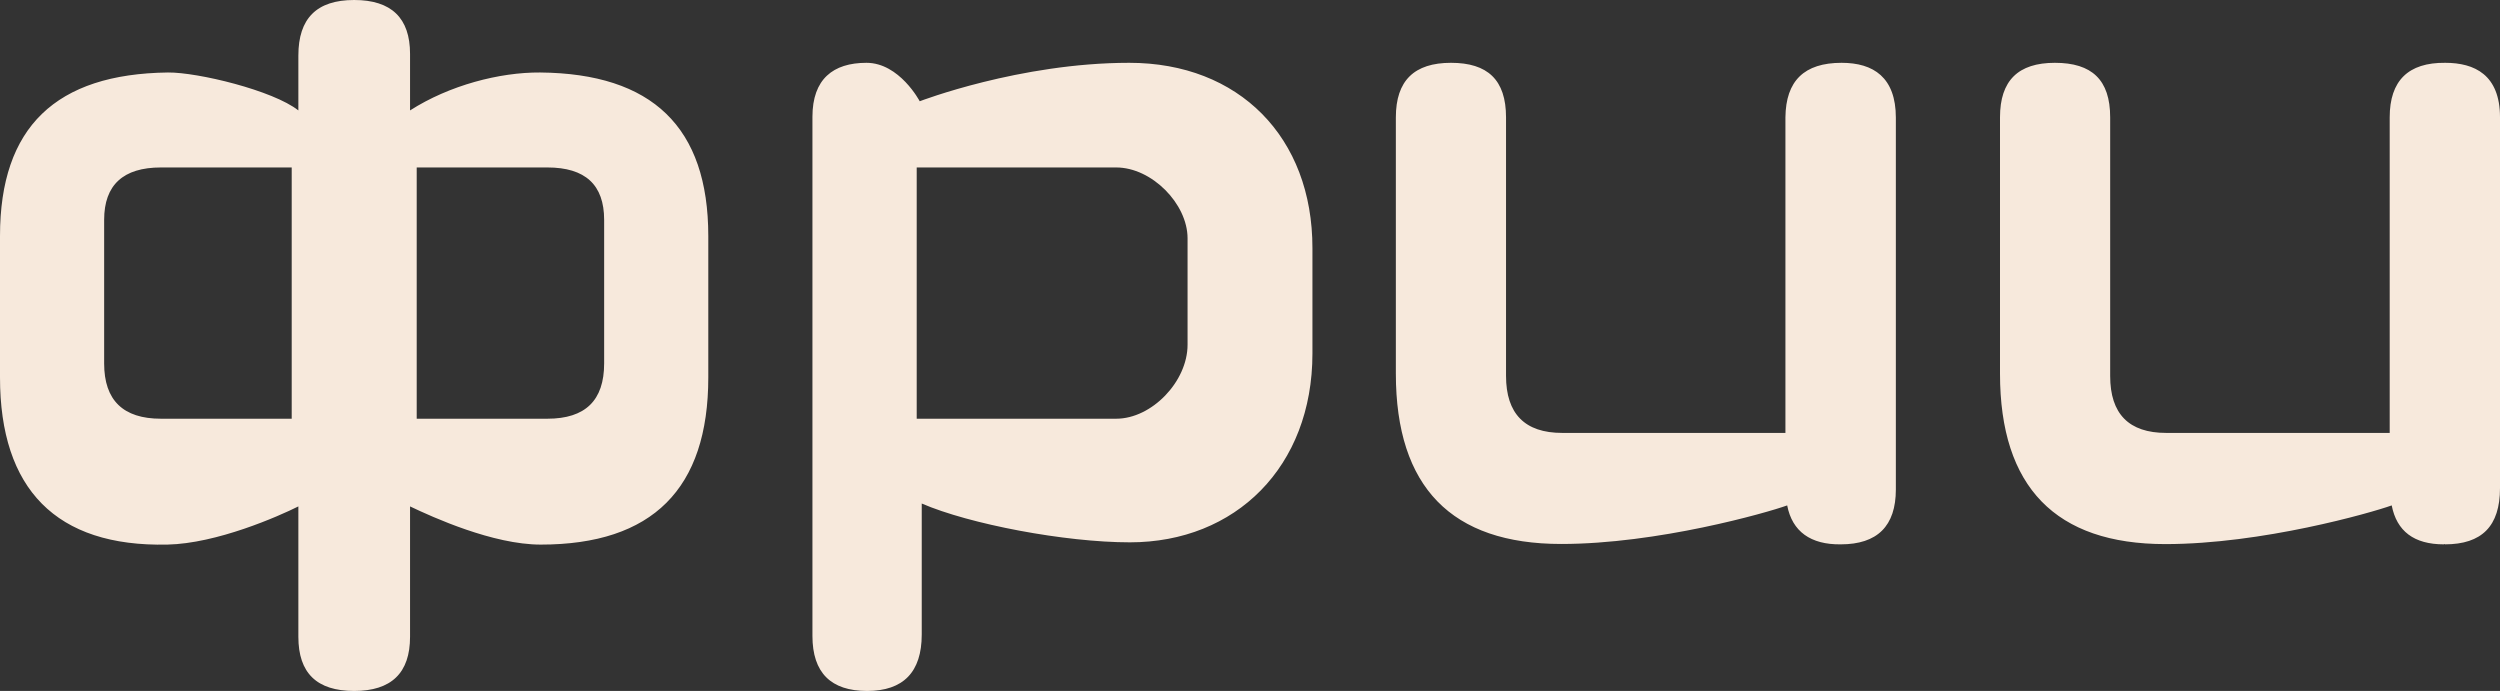 <?xml version="1.0" encoding="UTF-8"?> <svg xmlns="http://www.w3.org/2000/svg" width="199" height="55" viewBox="0 0 199 55" fill="none"><rect x="0" y="0" width="199" height="55" fill="#333333" stroke="none"/><g clip-path="url(#clip0_393_51)"><path fill-rule="evenodd" clip-rule="evenodd" d="M190.22 9.34C190.22 6.43 191.69 4.97 194.64 5C196.97 5 199 5.95 199 9.34V38.85C199 41.88 197.56 43.33 194.61 43.33V43.3C194.58 43.3 194.56 43.33 194.53 43.33C192.15 43.33 190.78 42.28 190.38 40.23C188.74 40.82 180.04 43.31 172.36 43.31C163.64 43.31 159.2 38.78 159.2 29.74V9.34C159.2 6.41 160.65 5 163.57 5C166.51 5 167.97 6.35 167.97 9.34V29.93C167.97 32.95 169.46 34.46 172.43 34.46H190.22V9.34ZM146.59 5C149.13 5 150.91 6.16 150.91 9.37V38.96C150.91 41.88 149.43 43.33 146.52 43.33C144.13 43.36 142.66 42.31 142.26 40.23C140.63 40.82 131.93 43.3 124.27 43.3C115.55 43.3 111.11 38.78 111.11 29.74V9.34C111.11 6.41 112.58 5 115.5 5C118.41 5 119.88 6.35 119.88 9.34V29.92C119.88 32.94 121.38 34.46 124.35 34.46H142.12V9.34C142.15 6.43 143.62 5 146.59 5ZM89.89 5C98.61 5 104.48 10.91 104.47 19.76V28.14C104.47 37.15 98.36 43.17 89.94 43.17C84.77 43.17 77.16 41.72 73.37 40.08V50.51C73.37 53.49 71.91 55 69.02 55C66.14 55 64.67 53.55 64.67 50.62V9.3C64.67 6.29 66.32 5 68.97 5C71.6 5 73.21 8.06 73.21 8.06C73.21 8.06 81.17 5 89.89 5ZM94.53 18.97C94.53 16.22 91.68 13.33 88.85 13.33H72.97V33.33H88.85C91.68 33.33 94.53 30.37 94.53 27.44V18.97ZM28.19 0C31.15 0 32.64 1.43 32.64 4.29V8.79C35.78 6.78 39.77 5.75 42.99 5.77C51.91 5.85 56.38 10.11 56.38 18.79V30.04C56.38 38.91 51.94 43.35 43.04 43.35C39.25 43.35 34.46 41.18 32.64 40.31V50.69C32.64 53.57 31.15 55 28.19 55C25.21 55 23.75 53.57 23.75 50.69V40.31C22.17 41.1 17.25 43.27 13.32 43.35C4.45 43.54 0 38.91 0 30.04V18.79C0 10.11 4.45 5.88 13.37 5.77C15.75 5.75 21.74 7.2 23.75 8.79V4.42C23.75 1.46 25.21 0 28.19 0ZM23.22 33.33V13.33H12.81C9.81 13.33 8.29 14.72 8.29 17.5V28.93C8.29 31.87 9.81 33.33 12.81 33.33H23.22ZM48.09 17.5C48.09 14.72 46.6 13.33 43.57 13.33H33.17V33.33H43.57C46.6 33.33 48.09 31.87 48.09 28.93V17.5Z" fill="#F7E9DC"></path></g><defs><clipPath id="clip0_393_51"><rect width="199" height="55" fill="white"></rect></clipPath></defs></svg> 